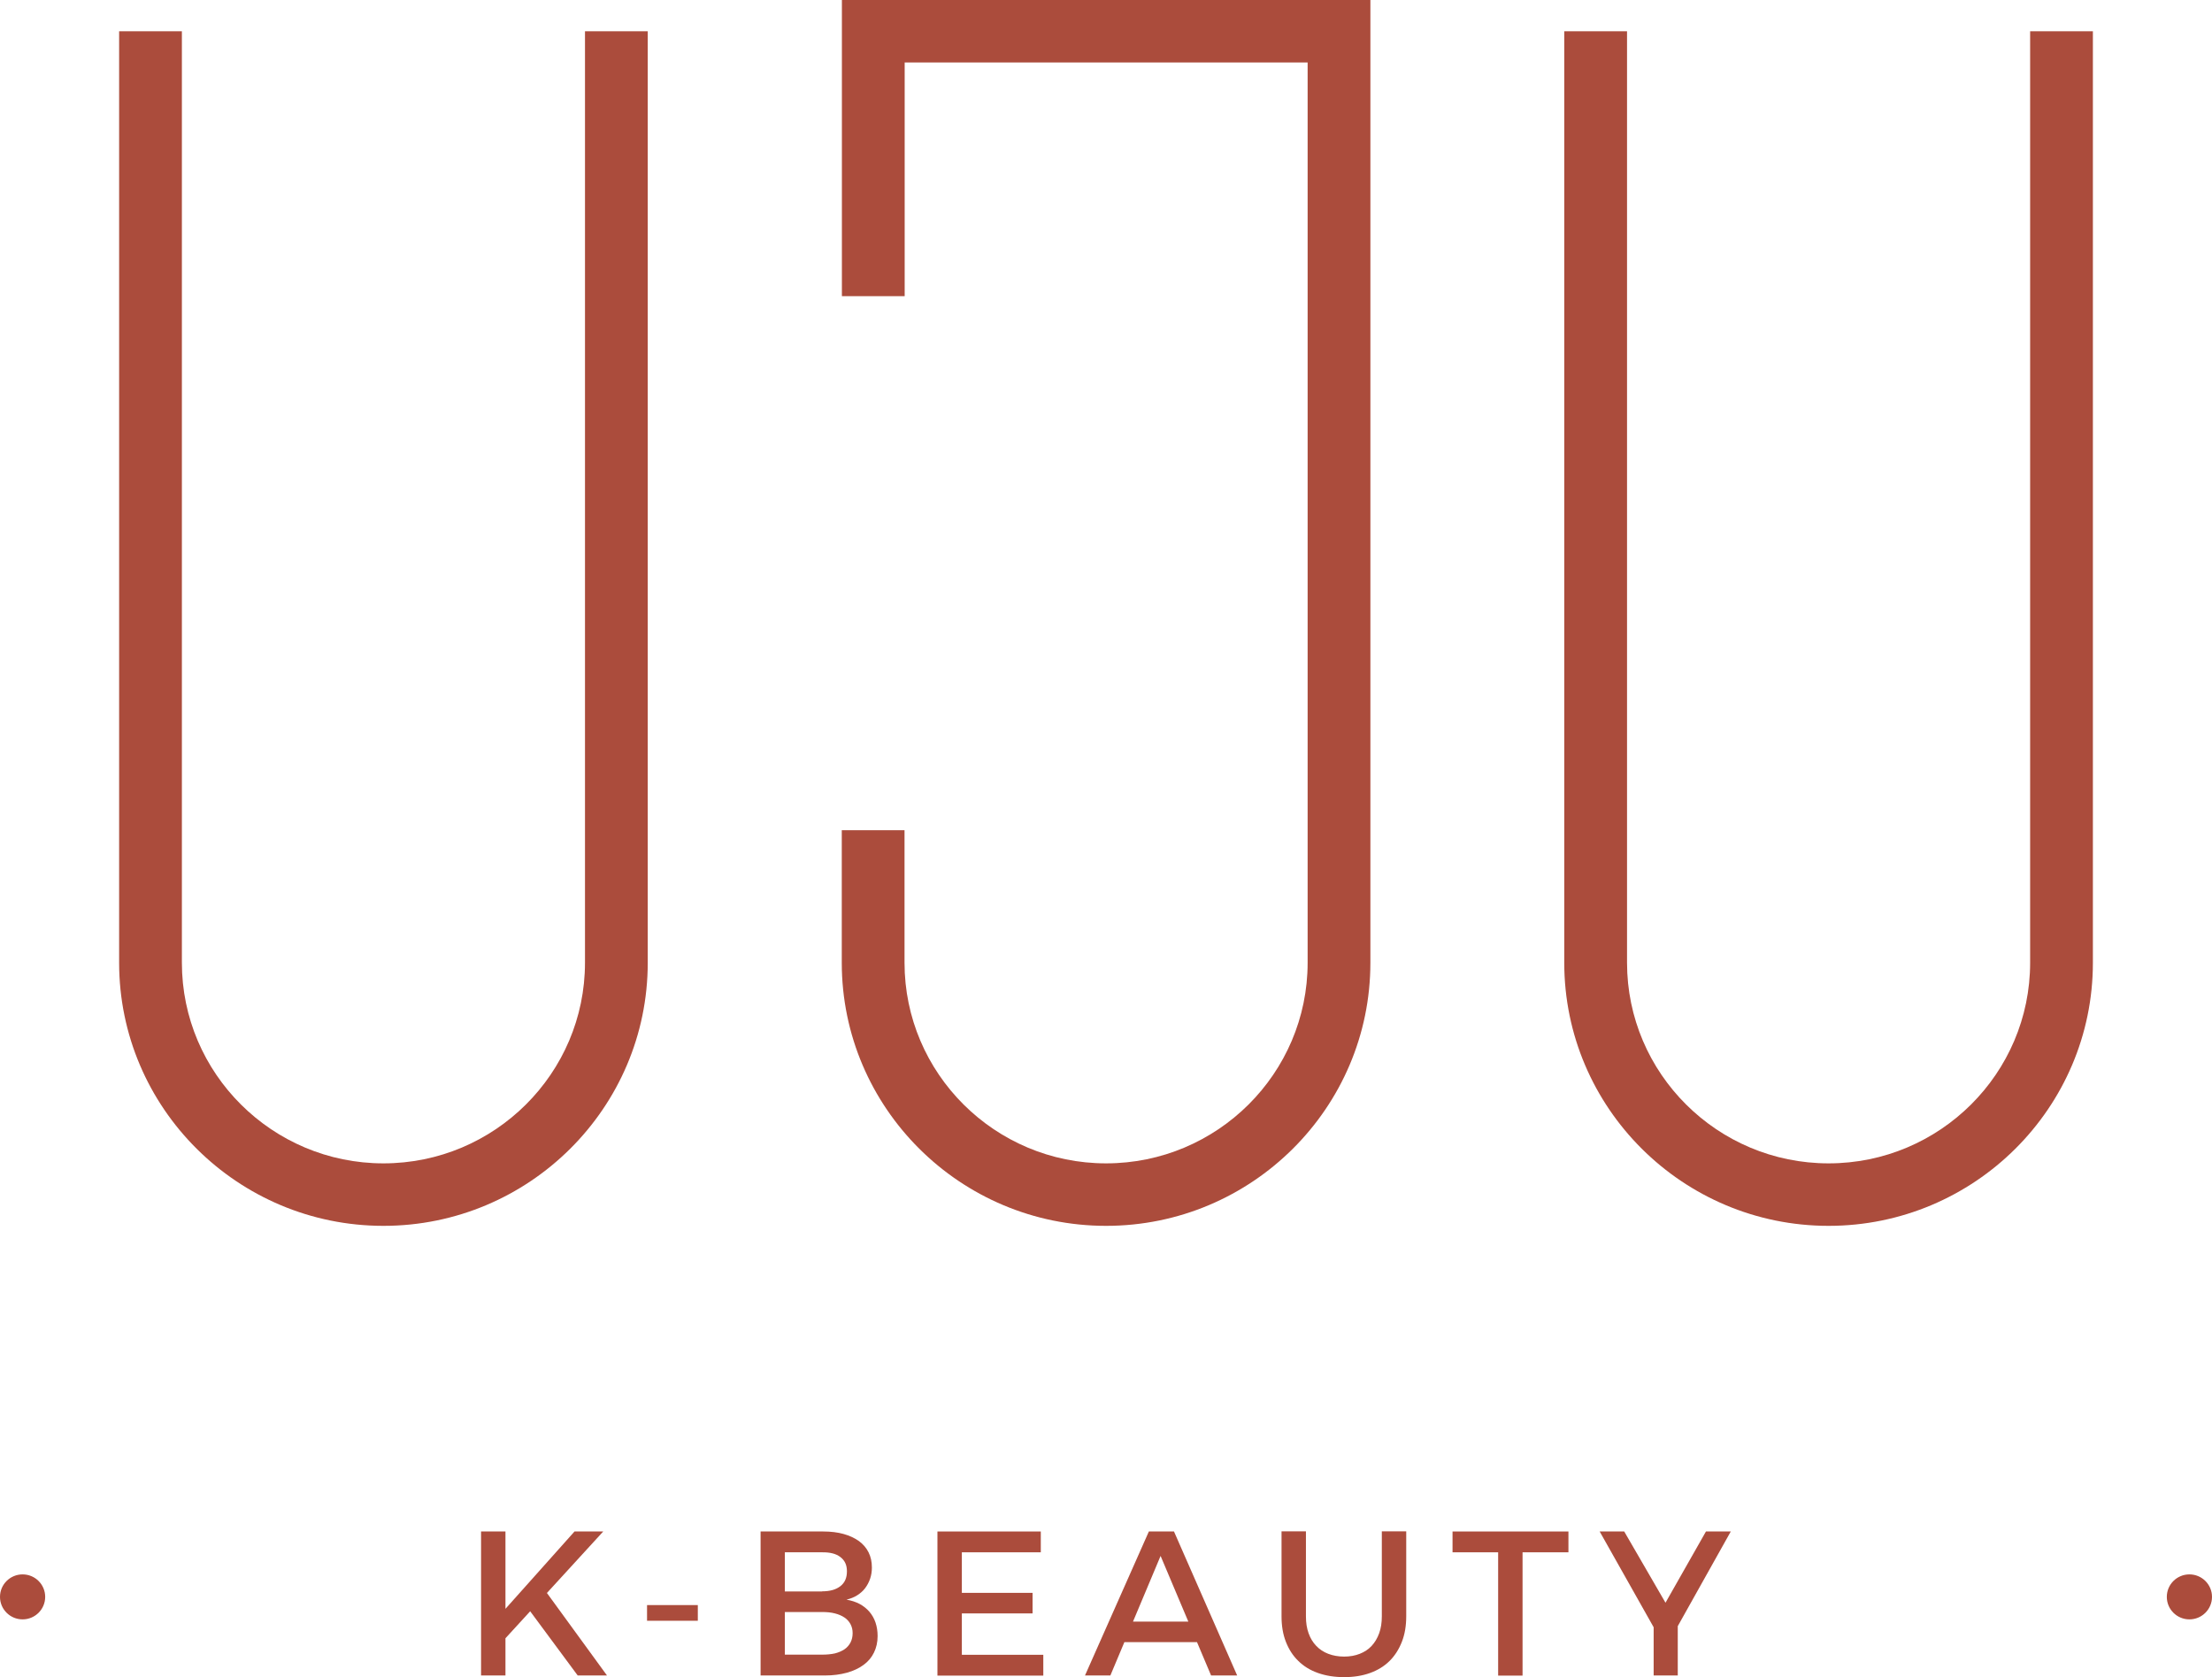 <?xml version="1.0" encoding="UTF-8"?>
<svg xmlns="http://www.w3.org/2000/svg" width="124" height="94" viewBox="0 0 124 94" fill="none">
  <path d="M21.495 68.706C13.324 68.706 6.678 62.091 6.678 53.958V1.751H10.196V53.958C10.196 60.16 15.263 65.204 21.495 65.204C27.726 65.204 32.793 60.16 32.793 53.958V1.751H36.311V53.958C36.311 62.091 29.665 68.706 21.495 68.706Z" fill="#AB4C3C"></path>
  <path d="M62.004 68.706C53.834 68.706 47.188 62.091 47.188 53.958V46.533H50.706V53.958C50.706 60.161 55.773 65.204 62.004 65.204C68.236 65.204 73.303 60.161 73.303 53.958V3.502H50.714V16.601H47.195V0H76.821V53.958C76.821 62.091 70.175 68.706 62.004 68.706Z" fill="#AB4C3C"></path>
  <path d="M102.506 68.706C94.335 68.706 87.689 62.091 87.689 53.958V1.751H91.208V53.958C91.208 60.16 96.275 65.204 102.506 65.204C108.738 65.204 113.805 60.16 113.805 53.958V1.751H117.323V53.958C117.323 62.091 110.677 68.706 102.506 68.706Z" fill="#AB4C3C"></path>
  <path d="M26.967 85.836H28.335V90.171L32.206 85.836H33.816L28.335 91.821V93.907H26.967V85.836ZM30.524 89.097L34.027 93.907H32.385L29.625 90.179L30.532 89.097H30.524Z" fill="#AB4C3C"></path>
  <path d="M36.272 89.961H39.118V90.84H36.272V89.961Z" fill="#AB4C3C"></path>
  <path d="M46.155 85.836C46.577 85.836 46.953 85.883 47.289 85.976C47.625 86.069 47.907 86.202 48.149 86.373C48.384 86.544 48.563 86.754 48.689 87.003C48.814 87.252 48.876 87.533 48.876 87.852C48.876 88.077 48.845 88.287 48.775 88.49C48.704 88.692 48.61 88.863 48.493 89.019C48.376 89.175 48.219 89.307 48.047 89.416C47.875 89.525 47.672 89.603 47.453 89.657C47.727 89.704 47.969 89.782 48.188 89.898C48.407 90.015 48.587 90.163 48.736 90.334C48.884 90.506 49.001 90.708 49.08 90.941C49.158 91.175 49.197 91.424 49.197 91.696C49.197 92.047 49.126 92.35 48.993 92.623C48.861 92.895 48.665 93.128 48.407 93.315C48.149 93.502 47.844 93.65 47.477 93.751C47.109 93.852 46.703 93.907 46.241 93.907H42.637V85.836H46.155ZM46.085 89.19C46.523 89.19 46.859 89.097 47.109 88.902C47.359 88.708 47.477 88.435 47.477 88.07C47.477 87.704 47.352 87.455 47.109 87.268C46.867 87.081 46.523 86.996 46.085 87.003H43.997V89.198H46.085V89.19ZM46.085 92.739C46.351 92.739 46.593 92.716 46.804 92.669C47.015 92.615 47.195 92.537 47.344 92.436C47.492 92.335 47.602 92.202 47.68 92.054C47.758 91.899 47.797 91.728 47.797 91.533C47.797 91.346 47.758 91.183 47.68 91.035C47.602 90.887 47.492 90.762 47.344 90.661C47.195 90.56 47.015 90.482 46.804 90.428C46.593 90.373 46.358 90.35 46.085 90.35H43.997V92.739H46.085Z" fill="#AB4C3C"></path>
  <path d="M52.551 85.836H58.345V87.003H53.919V89.276H57.883V90.428H53.919V92.747H58.485V93.914H52.551V85.844V85.836Z" fill="#AB4C3C"></path>
  <path d="M64.411 85.836H65.811L69.353 93.907H67.891L65.06 87.206L62.245 93.907H60.822L64.403 85.836H64.411ZM62.613 90.887H67.468V92.039H62.613V90.887Z" fill="#AB4C3C"></path>
  <path d="M73.208 90.599C73.208 90.949 73.255 91.26 73.357 91.541C73.458 91.821 73.599 92.054 73.787 92.249C73.974 92.444 74.193 92.591 74.459 92.692C74.725 92.794 75.022 92.848 75.35 92.848C75.679 92.848 75.968 92.794 76.226 92.692C76.484 92.591 76.711 92.444 76.891 92.249C77.071 92.054 77.211 91.821 77.313 91.541C77.415 91.26 77.462 90.949 77.462 90.591V85.828H78.83V90.591C78.83 91.12 78.752 91.595 78.588 92.015C78.423 92.436 78.197 92.794 77.9 93.089C77.602 93.385 77.235 93.611 76.805 93.766C76.375 93.922 75.89 94 75.35 94C74.811 94 74.318 93.922 73.881 93.766C73.443 93.611 73.075 93.385 72.778 93.089C72.473 92.794 72.246 92.436 72.082 92.015C71.918 91.595 71.84 91.12 71.84 90.591V85.828H73.208V90.591V90.599Z" fill="#AB4C3C"></path>
  <path d="M81.426 85.836H87.923V87.003H85.351V93.914H83.983V87.003H81.426V85.836Z" fill="#AB4C3C"></path>
  <path d="M89.674 85.836H91.05L93.364 89.829L95.632 85.836H97.024L93.458 92.202H93.263L89.674 85.836ZM92.7 90.506H94.052V93.907H92.7V90.506Z" fill="#AB4C3C"></path>
  <path d="M1.267 90.762C1.966 90.762 2.533 90.198 2.533 89.501C2.533 88.805 1.966 88.241 1.267 88.241C0.567 88.241 0 88.805 0 89.501C0 90.198 0.567 90.762 1.267 90.762Z" fill="#AB4C3C"></path>
  <path d="M122.733 90.762C123.433 90.762 124 90.198 124 89.501C124 88.805 123.433 88.241 122.733 88.241C122.034 88.241 121.467 88.805 121.467 89.501C121.467 90.198 122.034 90.762 122.733 90.762Z" fill="#AB4C3C"></path>
</svg>
